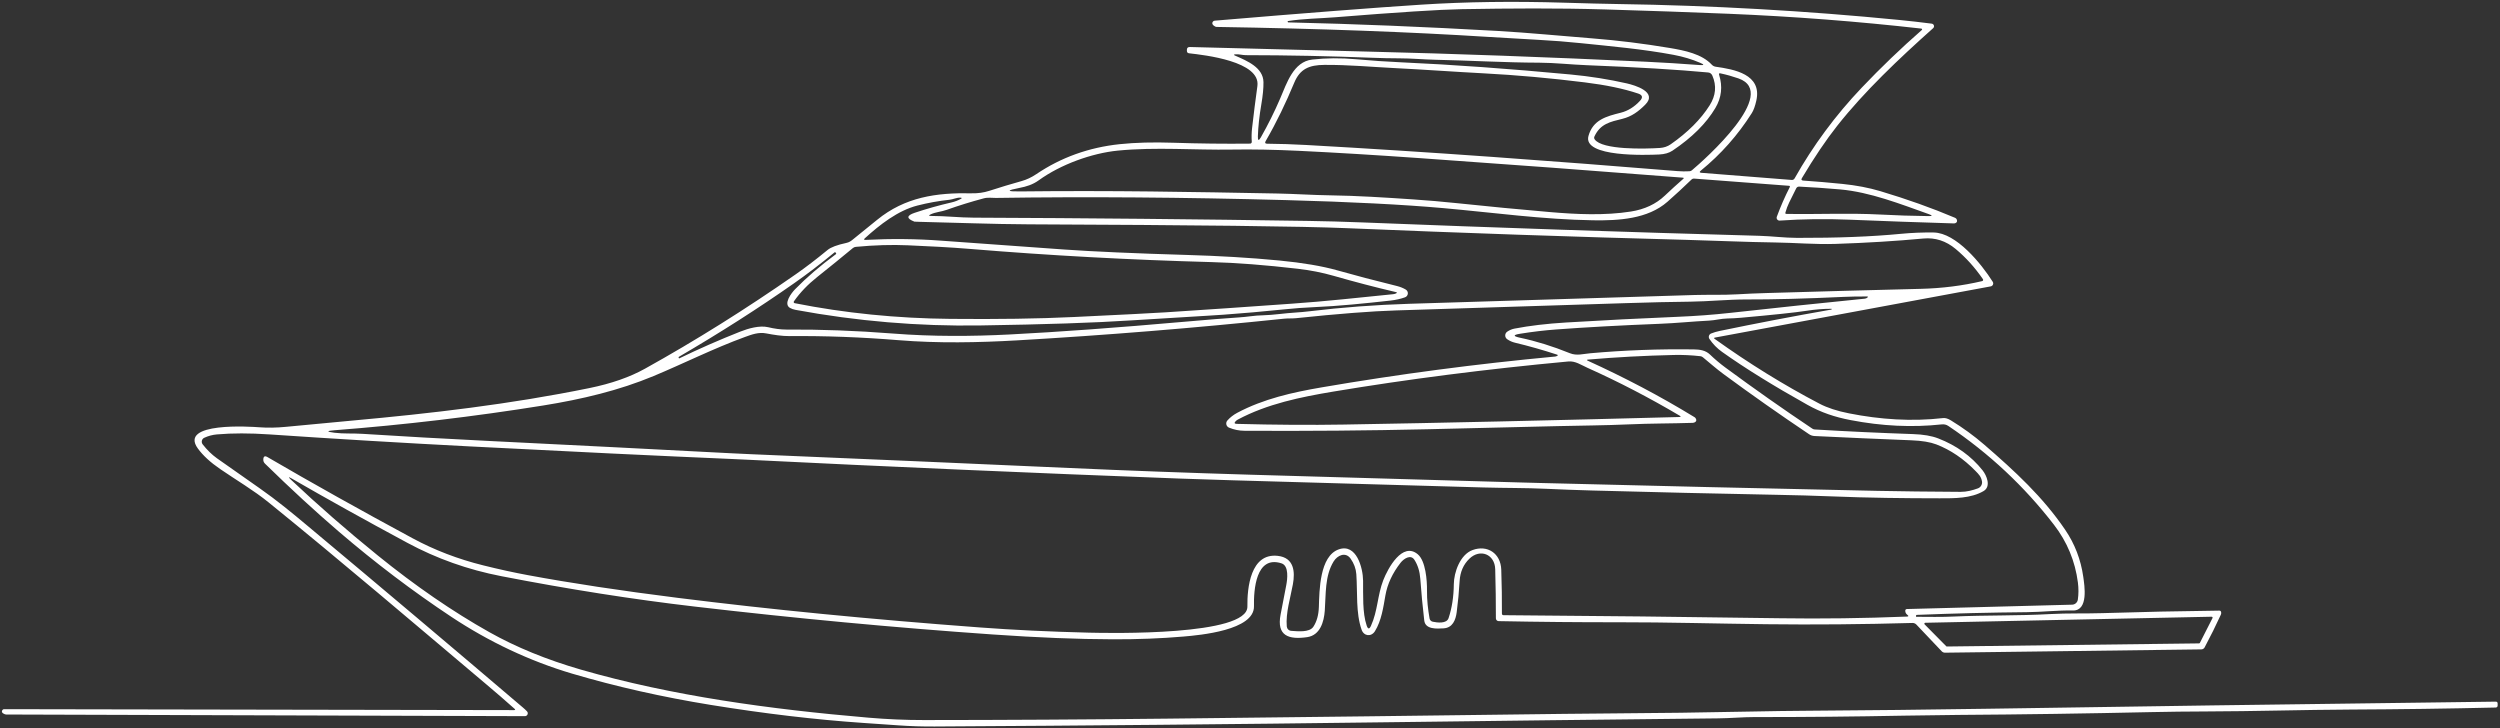 <?xml version="1.0" encoding="UTF-8"?> <svg xmlns="http://www.w3.org/2000/svg" width="930" height="271" viewBox="0 0 930 271" fill="none"><rect x="0" y="0" width="930" height="271" fill="#333333" stroke="none"/> <path d="M681.31 114.87C678.343 114.863 675.257 115.11 672.05 115.61C667.703 116.277 659.49 117.147 647.41 118.22C645.783 118.36 644.167 118.447 642.56 118.48C640.23 118.52 638.1 119.15 635.79 119.27C629.55 119.58 623.59 120.22 617.3 120.46C602.78 121.033 589.943 121.737 578.79 122.57C574.49 122.89 570.06 123.417 565.5 124.15C562.8 124.577 562.79 125.073 565.47 125.64C571.41 126.887 577.59 128.807 584.01 131.4C586.54 132.43 588.98 131.64 591.6 131.41C604.347 130.27 617.193 129.793 630.14 129.98C632.32 130.01 634.46 130.3 636.09 131.87C637.91 133.617 639.817 135.227 641.81 136.7C652.657 144.693 663.457 152.283 674.21 159.47C674.471 159.647 674.773 159.747 675.08 159.76C687.16 160.487 699.343 161.06 711.63 161.48C715.463 161.607 718.597 162.143 721.03 163.09C727.81 165.717 733.303 169.67 737.51 174.95C739.05 176.88 740.77 180.98 737.9 182.67C733.2 185.44 727.02 185.38 721.57 185.37C708.29 185.36 695.22 185.21 681.02 184.64C674.913 184.393 668.08 184.2 660.52 184.06C638.56 183.64 615.863 183.11 592.43 182.47C586.35 182.303 580.573 182.09 575.1 181.83C567.39 181.47 559.84 181.57 551.97 181.34C521.73 180.453 490.613 179.563 458.62 178.67C451.547 178.47 444.887 178.253 438.64 178.02C384.52 175.98 330.807 173.637 277.5 170.99C275.953 170.91 274.38 170.837 272.78 170.77C244.813 169.57 212.133 168 174.74 166.06C149.853 164.773 125.02 163.287 100.24 161.6C92.913 161.1 86.397 161.1 80.69 161.6C79.037 161.747 77.463 162.167 75.97 162.86C75.753 162.962 75.562 163.112 75.411 163.298C75.259 163.485 75.152 163.702 75.096 163.936C75.04 164.169 75.038 164.412 75.089 164.646C75.14 164.881 75.243 165.101 75.39 165.29C77.037 167.397 78.803 169.123 80.69 170.47C86.057 174.277 91.367 178.007 96.62 181.66C102.78 185.95 108.74 190.86 114.52 195.7C141.847 218.547 168.507 241.04 194.5 263.18C195.08 263.667 195.593 264.147 196.04 264.62C196.183 264.77 196.278 264.959 196.315 265.164C196.351 265.368 196.327 265.578 196.245 265.769C196.163 265.959 196.027 266.122 195.854 266.236C195.68 266.35 195.477 266.41 195.27 266.41L2.29 265.8C2.131 265.8 1.972 265.769 1.82 265.71C0.76 265.303 0.46 264.773 0.92 264.12C0.985 264.025 1.072 263.947 1.173 263.893C1.274 263.839 1.386 263.81 1.5 263.81L191.22 264.16C191.713 264.16 191.777 263.997 191.41 263.67C188.09 260.703 184.58 257.663 180.88 254.55C154.1 231.97 127.3 209.08 99.97 186.93C94.3 182.33 87.97 178.65 81.87 174.46C78.25 171.98 75.497 169.443 73.61 166.85C66.34 156.88 93.35 158.71 96.51 158.95C99.597 159.183 102.887 159.127 106.38 158.78C114.333 158 122.62 157.22 131.24 156.44C160.35 153.79 189.52 150.44 219.28 144.36C227.38 142.707 234.26 140.307 239.92 137.16C258.7 126.72 277.393 115.017 296 102.05C299.733 99.45 303.69 96.427 307.87 92.98C309.083 91.98 311.403 91.11 314.83 90.37C315.92 90.14 316.53 89.69 317.35 89.02C320.263 86.68 323.23 84.277 326.25 81.81C336.64 73.32 348.27 71.63 361.42 71.91C363.76 71.963 365.947 71.66 367.98 71C372.053 69.68 376.07 68.467 380.03 67.36C381.897 66.84 383.717 65.983 385.49 64.79C394.703 58.563 405.053 54.843 416.54 53.63C422.34 53.023 428.987 52.847 436.48 53.1C446 53.42 455.513 53.53 465.02 53.43C465.108 53.43 465.196 53.412 465.277 53.377C465.358 53.342 465.431 53.29 465.491 53.225C465.551 53.16 465.597 53.084 465.626 53C465.655 52.917 465.667 52.828 465.66 52.74C465.54 51.04 465.58 49.317 465.78 47.57C466.38 42.337 467.037 37.153 467.75 32.02C469.04 22.8 448.09 20.48 442.33 19.82C441.803 19.76 441.537 19.467 441.53 18.94L441.52 18.59C441.507 17.837 441.877 17.47 442.63 17.49C465.063 18.097 486.973 18.66 508.36 19.18C541.12 19.98 575.76 21.24 612.28 22.96C618.62 23.26 625.287 23.673 632.28 24.2C633.993 24.327 634.06 24.05 632.48 23.37C629.427 22.057 626.107 21.063 622.52 20.39C611.12 18.26 599.61 17.25 588.14 16.06C582.933 15.52 577.657 15.107 572.31 14.82C566.577 14.513 560.363 14.15 553.67 13.73C524.31 11.87 490.63 10.633 452.63 10.02C452.439 10.02 452.251 9.975 452.08 9.89C451.253 9.463 450.89 8.997 450.99 8.49C451.03 8.279 451.138 8.087 451.297 7.943C451.455 7.799 451.656 7.71 451.87 7.69C485.923 4.823 511.55 2.837 528.75 1.73C545.363 0.663 563.033 0.42 581.76 1C589.953 1.253 596.62 1.42 601.76 1.5C636.88 2.033 671.79 4.007 706.49 7.42C710.49 7.813 714.533 8.273 718.62 8.8C718.803 8.826 718.974 8.904 719.115 9.023C719.255 9.143 719.359 9.3 719.414 9.475C719.468 9.65 719.472 9.837 719.423 10.013C719.375 10.19 719.276 10.348 719.14 10.47C706.41 21.83 693.6 33.95 683.48 46.75C679.287 52.057 674.897 58.56 670.31 66.26C669.977 66.82 670.133 67.123 670.78 67.17C675.607 67.503 680.477 67.92 685.39 68.42C690.517 68.94 695.213 69.837 699.48 71.11C709.407 74.077 718.687 77.387 727.32 81.04C727.467 81.103 727.6 81.197 727.708 81.316C727.817 81.435 727.899 81.576 727.95 81.73C728.143 82.33 727.977 82.75 727.45 82.99C727.257 83.077 727.04 83.117 726.8 83.11C713.913 82.723 700.933 82.26 687.86 81.72C679.16 81.36 670.553 81.473 662.04 82.06C661.864 82.072 661.687 82.04 661.526 81.967C661.366 81.894 661.226 81.782 661.12 81.641C661.013 81.499 660.944 81.334 660.918 81.159C660.892 80.984 660.91 80.806 660.97 80.64C662.383 76.807 663.983 73.147 665.77 69.66C665.943 69.32 665.843 69.137 665.47 69.11L630.23 66.44C629.843 66.413 629.51 66.533 629.23 66.8C626.283 69.653 623.31 72.4 620.31 75.04C612.96 81.51 602.09 82.09 592.64 81.95C574.06 81.66 555.38 79.07 536.91 77.42C521.923 76.087 502.453 75.093 478.5 74.44C440.06 73.387 404.063 73.117 370.51 73.63C368.9 73.65 367.51 73.36 365.9 73.8C361.107 75.087 356.523 76.51 352.15 78.07C350.22 78.77 348.13 78.85 346.28 79.71C345.387 80.123 345.433 80.33 346.42 80.33C351.66 80.33 356.88 80.95 362.21 80.97C404.063 81.137 445.577 81.54 486.75 82.18C493.177 82.28 499.84 82.467 506.74 82.74C556.833 84.72 606.083 86.38 654.49 87.72C659.17 87.85 663.76 88.48 668.53 88.49C683.45 88.53 696.293 88.03 707.06 86.99C711.173 86.597 715.263 86.43 719.33 86.49C727.71 86.62 737.03 98.06 741.3 104.83C741.398 104.985 741.456 105.161 741.47 105.343C741.484 105.525 741.454 105.708 741.381 105.876C741.308 106.044 741.195 106.191 741.052 106.305C740.909 106.419 740.74 106.496 740.56 106.53L637.99 125.57C637.55 125.65 637.513 125.82 637.88 126.08C650.587 135.193 663.573 143.223 676.84 150.17C679.773 151.71 683.457 152.913 687.89 153.78C699.45 156.06 711.19 156.87 722.85 155.52C723.677 155.427 724.637 155.713 725.73 156.38C730.183 159.107 734.313 162.113 738.12 165.4C749.66 175.36 759.98 184.93 768.22 197.04C771.813 202.313 774.063 208.15 774.97 214.55C775.44 217.82 776.97 227.21 771.14 227.1C765.45 226.99 759.7 227.68 753.99 227.73C740.617 227.85 726.997 228.183 713.13 228.73C712.877 228.737 712.753 228.867 712.76 229.12V229.39C712.76 229.43 712.78 229.45 712.82 229.45C715.153 229.477 717.483 229.49 719.81 229.49C722.297 229.497 724.643 229.45 726.85 229.35C738.69 228.81 750.77 229.11 762.74 228.43C769.23 228.07 775.65 228.29 782.01 228.09C796.697 227.63 811.217 227.317 825.57 227.15C825.95 227.15 826.18 227.333 826.26 227.7C826.333 228.02 826.3 228.337 826.16 228.65C824.313 232.683 822.3 236.743 820.12 240.83C820.002 241.051 819.826 241.237 819.611 241.367C819.397 241.497 819.151 241.567 818.9 241.57L723.55 242.8C723.323 242.803 723.097 242.759 722.887 242.672C722.677 242.584 722.488 242.454 722.33 242.29L712.9 232.35C712.708 232.149 712.476 231.99 712.22 231.885C711.963 231.78 711.687 231.731 711.41 231.74C693.017 232.267 674.9 232.423 657.06 232.21C638.75 232 620.44 231.46 602.02 231.48C587.5 231.5 572.657 231.36 557.49 231.06C557.218 231.055 556.958 230.943 556.768 230.748C556.577 230.554 556.47 230.292 556.47 230.02C556.477 224.033 556.393 217.943 556.22 211.75C556.07 206.13 550.57 203.99 546.6 207.85C544.387 209.997 543.18 212.763 542.98 216.15C542.753 220.083 542.39 223.95 541.89 227.75C541.51 230.63 540.39 233.56 536.98 233.75C534.44 233.89 530.21 234.19 529.82 230.81C529.213 225.643 528.723 220.477 528.35 215.31C528.15 212.577 527.427 210.233 526.18 208.28C524.77 206.05 522.15 207.9 521.03 209.33C518.003 213.197 516.117 217.25 515.37 221.49C514.6 225.91 513.89 230.94 511.48 234.8C510.11 237 507.36 236.67 506.52 234.27C504.3 227.94 505.04 220.34 504.55 213.57C504.397 211.523 503.69 209.607 502.43 207.82C500.56 205.18 497.53 206.55 496.11 208.86C492.79 214.26 493.27 221.06 492.82 227.16C492.52 231.31 491.1 236.32 486.26 237.02C479.49 238 474.81 236.61 476.39 228.57C477.13 224.843 477.833 221.193 478.5 217.62C478.89 215.55 479.58 210.48 476.71 209.56C467.14 206.48 466.36 219.55 466.48 225.51C466.67 234.49 446.29 236.28 440.22 236.8C431.987 237.507 423.253 237.847 414.02 237.82C400.887 237.787 385.963 237.187 369.25 236.02C332.817 233.48 295.897 230.023 258.49 225.65C235.517 222.97 211.523 219.2 186.51 214.34C174.083 211.933 162.443 207.807 151.59 201.96C135.67 193.387 121.35 185.423 108.63 178.07C107.25 177.27 107.14 177.417 108.3 178.51C118.353 187.997 129.1 197.373 140.54 206.64C154.547 217.98 168.37 227.483 182.01 235.15C191.977 240.757 203.34 245.407 216.1 249.1C249.99 258.89 286.53 263.85 323.02 266.97C330.027 267.57 336.94 267.867 343.76 267.86C374.073 267.84 404.32 267.663 434.5 267.33C483.447 266.79 532.53 266.2 581.75 265.56C587.043 265.493 592.377 265.443 597.75 265.41C616.183 265.297 634.35 265.053 652.25 264.68C659.27 264.533 665.94 264.44 672.26 264.4C694.727 264.247 716.973 264 739 263.66C766.913 263.22 794.83 262.803 822.75 262.41C857.883 261.917 893.097 261.45 928.39 261.01C928.877 261.003 929.12 261.24 929.12 261.72V262.5C929.12 262.682 929.049 262.857 928.922 262.988C928.795 263.119 928.622 263.195 928.44 263.2C910.573 263.62 892.673 263.87 874.74 263.95C856.71 264.04 838.47 264.62 820.51 264.66C813.663 264.68 806.997 264.76 800.51 264.9C776.243 265.44 752.24 265.79 728.5 265.95C722.247 265.997 715.583 266.087 708.51 266.22C689.843 266.587 671.173 266.763 652.5 266.75C648.69 266.74 643.49 267.19 639.16 267.23C597.56 267.67 555.923 268.16 514.25 268.7C458.443 269.427 402.92 269.947 347.68 270.26C343.093 270.287 338.643 270.147 334.33 269.84C329.937 269.533 325.493 269.227 321 268.92C303.347 267.713 284.507 265.487 264.48 262.24C246.467 259.32 229.283 255.447 212.93 250.62C197.02 245.92 181.84 238.7 167.94 229.49C153.533 219.937 139.567 209.36 126.04 197.76C117.287 190.253 108.133 181.827 98.58 172.48C98.127 172.04 97.917 171.51 97.95 170.89C98.003 169.75 98.523 169.467 99.51 170.04C116.203 179.773 134.217 189.85 153.55 200.27C161.663 204.643 170.393 207.99 179.74 210.31C185.633 211.777 191.137 212.983 196.25 213.93C212.397 216.93 231.04 219.757 252.18 222.41C286.387 226.717 323.827 230.383 364.5 233.41C376.953 234.343 390.477 234.99 405.07 235.35C413.12 235.55 464.19 236.53 464.03 225.66C463.93 218.73 465.17 205.63 475.34 206.78C481.38 207.46 481.83 212.63 480.95 217.38C480.03 222.44 478.25 227.99 478.68 233.05C478.72 233.477 478.91 233.876 479.216 234.175C479.522 234.474 479.924 234.653 480.35 234.68C482.67 234.83 487.12 235.36 488.57 233.15C489.837 231.23 490.52 228.783 490.62 225.81C490.81 219.75 490.87 206.82 498.06 204.35C504.56 202.11 507.02 211.15 507.07 216.04C507.13 221.22 506.77 227.95 508.41 232.73C508.877 234.09 509.407 234.117 510 232.81C512.52 227.28 512.41 221.44 514.56 215.87C516.31 211.37 521.72 201.42 527.41 206.19C530.35 208.65 530.89 215.91 530.84 219.68C530.8 223.17 531.2 226.63 531.79 230.05C531.843 230.351 531.985 230.63 532.197 230.849C532.41 231.068 532.682 231.218 532.98 231.28C534.65 231.63 538.14 232.1 538.87 229.94C540.123 226.2 540.773 221.987 540.82 217.3C540.87 212.94 543.13 206.34 547.78 204.62C553.31 202.58 558.26 205.85 558.47 211.91C558.663 217.55 558.743 222.983 558.71 228.21C558.71 228.637 558.92 228.85 559.34 228.85C593.533 229.097 627.867 229.477 662.34 229.99C677.62 230.217 693.297 230.01 709.37 229.37C710.017 229.343 710.083 229.137 709.57 228.75C709.017 228.337 708.747 227.817 708.76 227.19C708.773 226.783 708.987 226.573 709.4 226.56L770.83 224.94C771.352 224.926 771.853 224.728 772.243 224.38C772.633 224.032 772.887 223.557 772.96 223.04C773.253 220.993 773.26 218.88 772.98 216.7C771.953 208.747 768.983 201.583 764.07 195.21C753.037 180.897 739.953 168.653 724.82 158.48C724 157.93 723.22 157.78 722.24 157.88C711.353 159.06 700.07 158.523 688.39 156.27C682.6 155.16 677.49 153.47 672.36 150.59C659.633 143.47 649.057 136.913 640.63 130.92C638.77 129.607 637.197 127.997 635.91 126.09C635.795 125.922 635.72 125.73 635.689 125.528C635.658 125.327 635.673 125.121 635.733 124.926C635.792 124.731 635.895 124.552 636.033 124.402C636.171 124.252 636.341 124.135 636.53 124.06C637.523 123.66 638.603 123.34 639.77 123.1C653.557 120.24 667.387 117.593 681.26 115.16C681.327 115.147 681.367 115.107 681.38 115.04C681.387 115.007 681.39 114.973 681.39 114.94C681.383 114.893 681.357 114.87 681.31 114.87ZM651.67 42.08C646.49 50.26 640.17 57.39 632.71 63.47C632.11 63.957 632.193 64.23 632.96 64.29L666.52 66.94C666.732 66.958 666.944 66.915 667.132 66.816C667.32 66.716 667.475 66.565 667.58 66.38C674.473 54.14 682.797 42.89 692.55 32.63C699.69 25.117 707.147 17.96 714.92 11.16C714.962 11.122 714.993 11.072 715.008 11.017C715.024 10.962 715.023 10.904 715.006 10.849C714.989 10.794 714.957 10.746 714.913 10.709C714.87 10.672 714.817 10.648 714.76 10.64C691.073 7.96 667.157 6.12 643.01 5.12C628.883 4.54 613.563 4.003 597.05 3.51C579.27 2.98 561.74 3.1 543.78 3.41C535.613 3.55 519.883 4.557 496.59 6.43C490.76 6.9 485.15 6.9 479.2 7.82C479.093 7.833 479.03 7.893 479.01 8C479.003 8.04 479.004 8.081 479.014 8.12C479.025 8.159 479.043 8.196 479.069 8.227C479.094 8.259 479.127 8.284 479.163 8.302C479.2 8.32 479.239 8.329 479.28 8.33C504.29 8.91 529.91 9.97 557.14 11.51C568.63 12.17 580.45 13.34 592.5 14.29C601.86 15.03 611.417 16.217 621.17 17.85C626.67 18.77 633.09 20.07 636.77 24.05C637.152 24.465 637.664 24.736 638.22 24.82C645.06 25.8 655.57 27.59 653.35 37.45C652.897 39.483 652.337 41.027 651.67 42.08ZM476.23 36.63C478.66 30.98 481.15 22.95 488.13 22.16C493.323 21.567 498.777 21.527 504.49 22.04C510.19 22.553 515.703 22.93 521.03 23.17C540.303 24.043 561.377 25.557 584.25 27.71C591.477 28.39 598.46 29.497 605.2 31.03C608.15 31.71 616.78 34.21 612.02 38.95C609.51 41.46 606.98 43.35 603.54 44.2C599.05 45.31 595.33 46.02 593.13 50.77C592.957 51.143 592.99 51.503 593.23 51.85C595.99 55.82 612.02 55.41 617.5 55.04C619 54.94 620.327 54.49 621.48 53.69C627.853 49.243 632.693 44.403 636 39.17C638.287 35.55 638.62 31.873 637 28.14C636.687 27.427 636.16 27.033 635.42 26.96C624.02 25.893 609.02 24.993 590.42 24.26C584.39 24.03 578.42 23.34 572.66 23.32C559.71 23.28 546.95 22.5 533.87 22.23C529.41 22.13 525.1 21.7 520.51 21.7C517.197 21.693 513.863 21.623 510.51 21.49C494.543 20.857 478.867 20.533 463.48 20.52C462.13 20.52 460.81 20.08 459.53 20.21C458.883 20.277 458.857 20.437 459.45 20.69C463.94 22.65 469.93 25.12 470.01 30.57C470.043 32.79 469.777 35.55 469.21 38.85C468.463 43.217 468.037 47.183 467.93 50.75C467.883 52.37 468.26 52.473 469.06 51.06C471.733 46.347 474.123 41.537 476.23 36.63ZM481.46 30.77C478.36 38.22 474.9 45.48 470.82 52.5C470.453 53.133 470.637 53.453 471.37 53.46C476.117 53.5 480.993 53.66 486 53.94C532.54 56.54 577.81 59.91 624.01 63.65C625.557 63.777 627.043 63.797 628.47 63.71C628.81 63.697 629.11 63.58 629.37 63.36C634.06 59.42 662.12 34.58 646.71 29.17C644.517 28.403 642.277 27.777 639.99 27.29C639.53 27.19 639.37 27.367 639.51 27.82C640.877 32.193 640.413 36.313 638.12 40.18C634.727 45.9 629.407 51.19 622.16 56.05C620.893 56.897 619.253 57.37 617.24 57.47C612.78 57.68 588.67 58.6 590.91 50.57C592.6 44.55 597.55 43.28 602.93 41.93C605.583 41.263 607.97 39.783 610.09 37.49C611.243 36.243 611.013 35.347 609.4 34.8C604.04 33 597.41 31.613 589.51 30.64C576.69 29.047 564.22 27.93 552.1 27.29C540.89 26.7 529.76 25.88 518.44 25.31C509.95 24.88 501.65 24.08 492.68 24.14C487.02 24.17 483.6 25.62 481.46 30.77ZM415.8 56.03C406.23 56.98 394.66 61.11 386.39 67.09C384.2 68.67 381.83 69.41 379.21 69.91C374.377 70.837 374.42 71.27 379.34 71.21C413.4 70.82 443.19 71.38 475.37 71.99C481.73 72.11 488.43 72.58 494.74 72.66C504.85 72.8 515.22 73.47 525.6 74.17C531.013 74.53 536.443 74.997 541.89 75.57C553.823 76.823 565.347 77.927 576.46 78.88C586.43 79.74 596.99 80.23 606.71 78.69C611.817 77.877 616.013 75.91 619.3 72.79C621.6 70.61 623.883 68.53 626.15 66.55C626.47 66.277 626.42 66.123 626 66.09C593.847 63.57 561.26 61.15 528.24 58.83C511.66 57.663 496.66 56.757 483.24 56.11C474.133 55.67 465.823 55.513 458.31 55.64C444.52 55.88 430.01 54.63 415.8 56.03ZM665.55 75.39C664.997 76.523 664.537 77.75 664.17 79.07C664.077 79.397 664.2 79.563 664.54 79.57C676 79.78 687.8 79.19 699.48 79.81C705.3 80.123 711.273 80.317 717.4 80.39C718.907 80.41 718.95 80.167 717.53 79.66C706.91 75.89 695.69 71.45 684.49 70.46C679.05 69.987 673.997 69.64 669.33 69.42C668.803 69.393 668.42 69.617 668.18 70.09C667.32 71.81 666.443 73.577 665.55 75.39ZM488.33 114.29C485.063 114.43 481.537 114.693 477.75 115.08C469.723 115.9 462.177 116.563 455.11 117.07C453.017 117.217 450.983 117.347 449.01 117.46C438.157 118.093 428.737 118.67 420.75 119.19C407.197 120.077 388.487 120.703 364.62 121.07C341.64 121.417 318.763 119.487 295.99 115.28C295.137 115.12 294.423 114.87 293.85 114.53C291.32 113.04 294.43 108.97 295.74 107.63C300.06 103.21 305.13 98.853 310.95 94.56C311.103 94.447 311.12 94.313 311 94.16L310.79 93.9C310.697 93.78 310.593 93.767 310.48 93.86C305.133 98.24 300.147 102.05 295.52 105.29C282.16 114.663 267.84 123.81 252.56 132.73C252.413 132.81 252.38 132.927 252.46 133.08L252.58 133.3C252.6 133.333 252.627 133.343 252.66 133.33C260.02 129.763 267.593 126.44 275.38 123.36C278.36 122.18 282.59 120.97 285.74 121.72C287.92 122.25 290.38 122.61 292.57 122.6C305.283 122.513 318.497 123.007 332.21 124.08C346.93 125.24 361.72 125.13 375.5 124.43C393.513 123.51 415.26 121.927 440.74 119.68C449.22 118.927 455.877 118.397 460.71 118.09C462.21 117.99 463.727 117.84 465.26 117.64C466.793 117.44 468.31 117.323 469.81 117.29C473.88 117.19 477.8 116.51 481.89 116.27C483.617 116.163 485.367 116.003 487.14 115.79C499.207 114.337 511.57 113.41 524.23 113.01C562.717 111.797 598.117 110.707 630.43 109.74C635.64 109.59 640.92 109.79 646.16 109.49C649.733 109.277 653.423 109.117 657.23 109.01C678.103 108.39 697.193 107.87 714.5 107.45C722.407 107.257 730.033 106.297 737.38 104.57C737.453 104.553 737.521 104.519 737.577 104.469C737.634 104.42 737.677 104.357 737.704 104.286C737.731 104.215 737.74 104.138 737.73 104.062C737.721 103.986 737.693 103.913 737.65 103.85C734.69 99.537 731.31 95.793 727.51 92.62C723.917 89.613 719.903 88.317 715.47 88.73C705.283 89.683 694.42 90.35 682.88 90.73C675.26 90.98 667.75 90.3 660.4 90.2C649.24 90.05 638.1 89.51 627.19 89.22C585.983 88.127 543.837 86.677 500.75 84.87C484.51 84.183 445.14 83.71 382.64 83.45C369.12 83.39 355.64 82.82 342 82.52C340.833 82.493 340.223 82.47 340.17 82.45C337.15 81.297 337.18 80.2 340.26 79.16C344.627 77.693 349.25 76.393 354.13 75.26C355.237 75 356.327 74.58 357.4 74C357.913 73.72 357.877 73.563 357.29 73.53C355.89 73.45 354.61 74.16 353.2 74.31C349.167 74.743 345.193 75.46 341.28 76.46C334.03 78.3 327.24 83.62 321.75 88.62C321.257 89.067 321.343 89.273 322.01 89.24C331.523 88.747 340.907 88.843 350.16 89.53C364.767 90.617 379.96 91.71 395.74 92.81C406.753 93.583 422.103 94.263 441.79 94.85C453.16 95.18 465 95.85 475.95 96.91C484.69 97.763 491.867 98.983 497.48 100.57C504.027 102.423 511.437 104.37 519.71 106.41C520.883 106.703 521.957 107.137 522.93 107.71C523.194 107.864 523.408 108.089 523.547 108.361C523.687 108.632 523.746 108.937 523.717 109.241C523.689 109.545 523.574 109.834 523.387 110.075C523.2 110.316 522.947 110.498 522.66 110.6C521.033 111.187 519.233 111.59 517.26 111.81C507.56 112.88 498.19 113.86 488.33 114.29ZM519.33 108.67C511.797 106.91 504.043 104.887 496.07 102.6C491.877 101.393 487.44 100.52 482.76 99.98C470.7 98.58 460 97.753 450.66 97.5C420.287 96.673 390.393 95.043 360.98 92.61C353.24 91.97 345.29 91.58 337.74 91.25C331.753 90.983 325.297 91.177 318.37 91.83C317.957 91.87 317.59 92.02 317.27 92.28C312.89 95.913 308.48 99.493 304.04 103.02C300.507 105.82 297.603 108.85 295.33 112.11C295.289 112.169 295.263 112.237 295.254 112.308C295.246 112.38 295.256 112.452 295.283 112.519C295.309 112.585 295.353 112.644 295.408 112.69C295.463 112.735 295.529 112.766 295.6 112.78C314.24 116.487 333.54 118.433 353.5 118.62C371.007 118.793 386.34 118.563 399.5 117.93C417.433 117.077 428.767 116.497 433.5 116.19C448.253 115.237 463.937 114.163 480.55 112.97C486.83 112.523 493.117 111.983 499.41 111.35C505.37 110.743 511.65 110.107 518.25 109.44C518.717 109.393 519.1 109.283 519.4 109.11C519.74 108.91 519.717 108.763 519.33 108.67ZM630.78 155.6C631.14 156.18 631.103 156.633 630.67 156.96C630.39 157.173 630.07 157.287 629.71 157.3C621.83 157.56 613.87 157.5 606.09 157.86C597.09 158.27 588.09 158.3 579.31 158.52C562.71 158.927 546.607 159.313 531 159.68C509.06 160.187 486.393 160.377 463 160.25C460.993 160.243 459.057 159.853 457.19 159.08C456.944 158.978 456.726 158.819 456.555 158.616C456.383 158.413 456.262 158.171 456.203 157.912C456.143 157.653 456.146 157.383 456.212 157.125C456.277 156.868 456.404 156.629 456.58 156.43C457.58 155.297 458.797 154.347 460.23 153.58C469.99 148.37 480.87 145.95 491.65 144.1C520.243 139.193 549.183 135.373 578.47 132.64C578.763 132.613 579.03 132.53 579.27 132.39C579.603 132.197 579.587 132.04 579.22 131.92C573.913 130.187 568.69 128.707 563.55 127.48C562.537 127.24 561.583 126.813 560.69 126.2C560.459 126.044 560.27 125.834 560.139 125.589C560.008 125.343 559.94 125.069 559.94 124.79C559.94 124.512 560.008 124.237 560.139 123.991C560.27 123.746 560.459 123.536 560.69 123.38C561.537 122.807 562.44 122.427 563.4 122.24C569.02 121.16 575.403 120.403 582.55 119.97C596.683 119.117 610.547 118.41 624.14 117.85C630.773 117.577 637.24 117.093 643.54 116.4C660.367 114.533 677.08 112.77 693.68 111.11C694.06 111.077 694.39 110.937 694.67 110.69C694.983 110.43 694.937 110.297 694.53 110.29C691.39 110.27 688.51 110.32 685.89 110.44C671.583 111.107 659.547 111.427 649.78 111.4C642.93 111.38 635.73 112.14 628.8 112.22C621.813 112.293 613.8 112.477 604.76 112.77C576.573 113.69 548.08 114.593 519.28 115.48C510.293 115.753 497.89 116.717 482.07 118.37C480.63 118.52 479.14 118.4 477.69 118.55C444.343 122.023 411.27 124.71 378.47 126.61C363.88 127.45 348.85 127.74 334.29 126.55C320.457 125.417 306.953 124.91 293.78 125.03C290.97 125.06 287.85 124.57 285.05 124.03C282.18 123.48 279.7 124.42 277.11 125.36C265.62 129.54 254 135.37 243.18 139.87C230.31 145.24 216.54 148.52 202.03 150.85C176.337 154.977 150.473 158.043 124.44 160.05C121.387 160.29 121.38 160.6 124.42 160.98C127.82 161.41 131.28 161.16 134.71 161.38C149.597 162.327 165.277 163.21 181.75 164.03C213.75 165.61 243.667 167.13 271.5 168.59C274.147 168.73 276.893 168.86 279.74 168.98C319.7 170.653 359.02 172.357 397.7 174.09C419.687 175.077 442.037 175.907 464.75 176.58C497.85 177.553 531.263 178.513 564.99 179.46C567.597 179.533 570.1 179.6 572.5 179.66C614.573 180.733 656.573 181.713 698.5 182.6C707.213 182.78 717.5 182.903 729.36 182.97C731.58 182.98 733.73 182.42 735.79 181.67C736.303 181.478 736.734 181.115 737.009 180.643C737.284 180.171 737.387 179.618 737.3 179.08C737 177.3 736.05 176.38 734.87 175.18C730.443 170.647 725.6 167.363 720.34 165.33C718.073 164.457 714.963 163.943 711.01 163.79C698.703 163.303 686.7 162.773 675 162.2C674.28 162.167 673.585 161.939 672.99 161.54C662.023 154.18 651.38 146.697 641.06 139.09C638.42 137.14 636 134.99 633.46 132.9C633.2 132.68 632.903 132.55 632.57 132.51C629.243 132.13 625.957 131.977 622.71 132.05C611.83 132.297 601.2 132.867 590.82 133.76C590.2 133.813 590.173 133.97 590.74 134.23C604.16 140.35 617.21 147.15 630.38 155.2C630.544 155.299 630.681 155.436 630.78 155.6ZM590.46 136.79C588.14 135.75 586.02 134.22 583.4 134.47C552.847 137.31 523.71 141.043 495.99 145.67C483.84 147.7 471.43 150.23 460.47 156.08C460.177 156.24 459.913 156.437 459.68 156.67C459.047 157.323 459.183 157.66 460.09 157.68C474.317 158.06 487.52 158.147 499.7 157.94C535.407 157.333 577.067 156.397 624.68 155.13C625.32 155.11 625.363 154.937 624.81 154.61C613.443 147.897 601.993 141.957 590.46 136.79ZM716.2 231.67C716.131 231.671 716.064 231.692 716.007 231.732C715.95 231.771 715.906 231.826 715.88 231.89C715.854 231.954 715.848 232.025 715.862 232.092C715.877 232.16 715.911 232.222 715.96 232.27L723.99 240.39C724.022 240.424 724.061 240.452 724.104 240.47C724.147 240.489 724.193 240.499 724.24 240.5L818.05 239.34C818.114 239.34 818.177 239.322 818.232 239.288C818.286 239.255 818.331 239.207 818.36 239.15L823.05 229.93C823.077 229.877 823.091 229.817 823.089 229.758C823.086 229.698 823.069 229.639 823.038 229.588C823.007 229.537 822.963 229.495 822.911 229.465C822.859 229.436 822.8 229.42 822.74 229.42L716.2 231.67Z" fill="white"></path> </svg> 